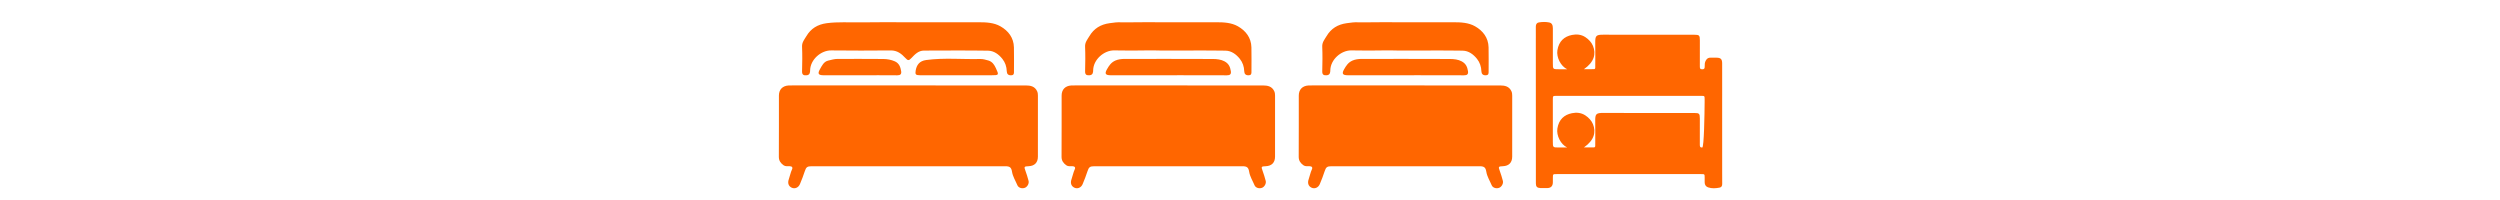<?xml version="1.0" encoding="utf-8"?>
<!-- Generator: Adobe Illustrator 26.2.1, SVG Export Plug-In . SVG Version: 6.00 Build 0)  -->
<svg version="1.1" id="Capa_1" xmlns="http://www.w3.org/2000/svg" xmlns:xlink="http://www.w3.org/1999/xlink" x="0px" y="0px"
	 viewBox="0 0 1700.79 136.11" style="enable-background:new 0 0 1700.79 136.11;" xml:space="preserve">
<style type="text/css">
	.st0{fill:#FF6600;}
</style>
<path d="M1268.19,403.06c-0.02-2.47-0.01-4.95,0-7.42C1268.2,397.66,1268.2,400.18,1268.19,403.06z"/>
<path d="M1108.05,403.53v-7.32C1108.05,398.65,1108.08,401.09,1108.05,403.53z"/>
<path d="M1268.19,406.42c0.01-1.05,0.01-2.07,0-3.05c0.01,0.89,0.02,1.78,0.03,2.67C1268.22,406.25,1268.22,406.38,1268.19,406.42z"
	/>
<g>
	<g>
		<path class="st0" d="M617.84,58.12c26.67,0,53.34-0.01,80.01,0.01c3.23,0,6.2,0.59,7.75,3.99c0.45,1,0.5,2,0.51,3.03
			c0.01,13.82,0.02,27.64-0.01,41.46c-0.01,4.03-2.29,6.31-6.33,6.47c-3.09,0.12-3.17,0.32-2.13,3.15c0.82,2.22,1.5,4.51,2.11,6.8
			c0.48,1.77-0.78,4.03-2.45,4.71c-1.91,0.78-4.39,0.12-5.17-1.75c-1.27-3.04-3.11-5.84-3.65-9.21c-0.47-2.94-1.57-3.68-4.59-3.68
			c-43.92,0-87.83,0-131.75,0c-3,0-3.73,0.66-4.63,3.4c-0.99,2.98-2.08,5.92-3.32,8.8c-1.06,2.47-3.56,3.4-5.67,2.36
			c-2.14-1.06-2.79-3.21-1.88-5.72c0.8-2.23,1.18-4.58,2.21-6.76c0.61-1.3-0.09-2.07-1.61-2.1c-1.41-0.03-2.91,0.27-4.18-0.65
			c-1.96-1.42-3.22-3.1-3.2-5.76c0.09-13.9,0.02-27.8,0.05-41.7c0.01-4.04,2.45-6.54,6.49-6.81c1.03-0.07,2.08-0.04,3.11-0.04
			C565.62,58.12,591.73,58.12,617.84,58.12z"/>
		<path class="st0" d="M618.13,15.15c15.89,0,31.78,0.03,47.67-0.01c5.13-0.01,10.37,0.24,14.8,2.76c5.35,3.03,9.04,7.74,9.19,14.33
			c0.12,5.43,0.04,10.86,0.03,16.29c0,1.28,0.14,2.58-1.81,2.7c-2.07,0.12-3.03-0.89-3.09-2.75c-0.11-3.13-1.03-5.94-2.97-8.39
			c-2.51-3.16-5.77-5.54-9.76-5.6c-14.53-0.23-29.06-0.1-43.59-0.07c-3.8,0.01-6.2,2.6-8.53,5.06c-1.77,1.86-2.38,1.88-4.12-0.02
			c-2.66-2.9-5.59-5.19-9.98-5.14c-13.49,0.14-26.99,0.14-40.48-0.01c-7.09-0.08-14.22,6.34-14.34,13.49
			c-0.03,1.6-0.21,3.25-2.46,3.43c-2.04,0.16-3.09-0.35-3.03-2.72c0.14-5.59,0.24-11.19-0.01-16.77c-0.13-2.97,1.66-4.96,2.93-7.11
			c3.06-5.18,7.61-8.01,13.83-8.84c7.74-1.03,15.44-0.44,23.16-0.57C596.41,15.01,607.27,15.15,618.13,15.15z"/>
		<path class="st0" d="M585.04,51.2c-8.22,0-16.44,0.01-24.67,0c-3.58,0-4.3-1.03-2.58-4.05c1.38-2.43,2.61-5.23,5.69-5.94
			c2.07-0.48,4.14-1.13,6.31-1.13c10.38,0.01,20.76-0.06,31.13,0.05c2.67,0.03,5.35,0.49,7.85,1.6c2.89,1.29,3.86,3.82,4.3,6.68
			c0.32,2.04-0.54,2.84-2.66,2.82C601.97,51.15,593.51,51.19,585.04,51.2z"/>
		<path class="st0" d="M650.93,51.2c-8.38,0-16.75,0.01-25.13-0.01c-2.77,0-3.33-0.52-2.84-3.25c0.65-3.68,2.49-6.48,7.16-7.11
			c12.22-1.63,24.5-0.39,36.75-0.69c1.86-0.05,3.78,0.49,5.59,1.04c2.6,0.79,3.96,2.81,5.08,5.25c2.14,4.65,2.16,4.77-3.16,4.77
			C666.57,51.2,658.75,51.2,650.93,51.2z"/>
	</g>
	<path class="st0" d="M1171.62,117.37c0-5.24,0.01-28.08-0.01-42.25v-0.01c0.01-0.76,0.01-1.49,0-2.19V72.7
		c-0.01-1.78-0.01-3.56,0-5.34v-0.29c0.01-0.98,0.01-1.95,0.01-2.92c0-7.01,0.01-14.02-0.01-21.03c0-2.93-0.98-3.88-3.93-3.88
		c-1.27-0.01-2.53,0.03-3.79-0.01c-1.55-0.04-2.52,0.37-3.4,1.93c-0.8,1.41-0.75,2.7-0.76,4.08c0,1.22-0.2,1.91-1.68,1.91
		c-1.53,0.01-1.62-0.78-1.62-1.96c0.04-5.92,0.02-11.84,0.01-17.75c0-3.39-0.4-3.8-3.74-3.8c-20.56,0-41.12,0.05-61.68-0.04
		c-5.15-0.03-5.84,0.56-5.75,5.73c0.1,5.34,0.03,10.69,0.01,16.03c0,0.72,0.16,1.66-0.95,1.69c-2.14,0.06-4.29,0.02-6.76,0.02
		c7.08-4.94,8.34-10.45,6.16-15.84c-0.96-2.37-2.88-4.44-5.19-5.96c-2.85-1.87-6.06-2.11-9.11-1.49c-5.23,1.06-8.93,4.24-9.91,10.41
		c-0.76,4.77,2.23,10.82,6.66,12.92h-5.63c-4.12,0-4.12,0-4.12-4.07v-23.8c0-2.27-0.7-3.6-2.5-3.96c-2.3-0.47-4.7-0.41-7.01-0.03
		c-1.45,0.24-2.08,1.27-2.08,2.88c0.01,2.63,0.01,5.14,0.01,7.56c-0.01,0.12-0.01,0.23-0.01,0.35c0.05,21.43,0.03,77.38,0.04,98.81
		c0.01,2.12,0.84,2.99,3.02,3.08c1.6,0.06,3.21,0.05,4.83,0.01c2.38-0.06,3.65-1.36,3.7-3.79c0.04-2.01,0.01-1.14,0.01-3.16
		c0.01-2.54,0.01-2.55,2.55-2.55h98.38c2.33,0,2.33,0.01,2.34,2.41c0,2.01,0.01,1.14,0,3.16c-0.01,1.66,0.77,2.91,2.29,3.44
		c2.6,0.92,5.3,0.69,7.95,0.17c1.17-0.24,1.71-1.14,1.69-2.44C1171.57,121.62,1171.62,120.93,1171.62,117.37z M1158.04,100.38
		c-1.53,0.01-1.62-0.78-1.62-1.96c0.04-5.92,0.02-11.84,0.01-17.75c0-3.39-0.4-3.8-3.74-3.8c-20.56,0-41.12,0.05-61.68-0.04
		c-5.15-0.03-5.84,0.56-5.75,5.73c0.1,5.34,0.03,10.69,0.01,16.03c0,0.72,0.16,1.66-0.95,1.69c-2.14,0.06-4.29,0.02-6.76,0.02
		c7.08-4.94,8.34-10.45,6.16-15.84c-0.96-2.37-2.88-4.44-5.19-5.96c-2.85-1.87-6.06-2.11-9.11-1.49c-5.23,1.06-8.93,4.24-9.91,10.41
		c-0.76,4.77,2.23,10.82,6.66,12.92h-5.63c-4.12,0-4.12,0-4.12-4.07v-28.5c0.01-2.54,0.01-2.55,2.55-2.55h98.38
		c2.33,0,2.33,0.01,2.34,2.41v1.8C1159.63,77.36,1159.3,100.38,1158.04,100.38z"/>
	<g>
		<path class="st0" d="M792.17,58.12c26.67,0,40.34-0.01,67.01,0.01c3.23,0,6.2,0.59,7.75,3.99c0.45,1,0.5,2,0.51,3.03
			c0.01,13.82,0.02,27.64-0.01,41.46c-0.01,4.03-2.29,6.31-6.33,6.47c-3.09,0.12-3.17,0.32-2.13,3.15c0.82,2.22,1.5,4.51,2.11,6.8
			c0.48,1.77-0.78,4.03-2.45,4.71c-1.91,0.78-4.39,0.12-5.17-1.75c-1.27-3.04-3.11-5.84-3.65-9.21c-0.47-2.94-1.57-3.68-4.59-3.68
			c-43.92,0-56.83,0-100.75,0c-3,0-3.73,0.66-4.63,3.4c-0.99,2.98-2.08,5.92-3.32,8.8c-1.06,2.47-3.56,3.4-5.67,2.36
			c-2.14-1.06-2.79-3.21-1.88-5.72c0.8-2.23,1.18-4.58,2.21-6.76c0.61-1.3-0.09-2.07-1.61-2.1c-1.41-0.03-2.91,0.27-4.18-0.65
			c-1.96-1.42-3.22-3.1-3.2-5.76c0.09-13.9,0.02-27.8,0.05-41.7c0.01-4.04,2.45-6.54,6.49-6.81c1.03-0.07,2.08-0.04,3.11-0.04
			C757.95,58.12,766.06,58.12,792.17,58.12z"/>
		<path class="st0" d="M851.39,48.52c-0.01,1.28,0.14,2.58-1.82,2.69c-2.07,0.12-3.02-0.89-3.09-2.75
			c-0.12-3.13-1.03-5.94-2.97-8.39c-2.51-3.15-5.77-5.54-9.76-5.6c-1.24-0.02-2.38-0.04-3.45-0.05
			c-11.44-0.16-13.86-0.05-27.15-0.03c-3.8,0.01,0,0-8.53,0c-2.84-0.03-2.31,0.03-4.12,0c-4.9-0.09-5.59-0.15-9.98-0.1
			c-11.88,0.13-9.81,0.15-18.35,0.04c-1.16-0.01-2.52-0.03-4.13-0.05c-7.09-0.08-14.22,6.34-14.34,13.49
			c-0.03,1.6-0.21,3.25-2.46,3.43c-2.04,0.16-3.09-0.35-3.03-2.72c0.14-5.59,0.23-11.19-0.01-16.77c-0.13-2.97,1.66-4.96,2.93-7.11
			c3.06-5.18,7.61-8.01,13.83-8.84c7.74-1.03,4.44-0.43,12.16-0.56c10.85-0.18,14.72-0.05,25.57-0.05c15.9,0,18.79,0.03,34.68-0.01
			c5.13-0.02,10.36,0.24,14.8,2.75c5.34,3.04,9.04,7.74,9.19,14.33C851.48,37.65,851.39,43.09,851.39,48.52z"/>
		<path class="st0" d="M773.33,51.2c-8.22,0-9.44,0.01-17.67,0c-3.58,0-4.3-1.03-2.58-4.05c1.38-2.43,2.8-4.65,5.69-5.94
			c1.83-0.82,4.14-1.13,6.31-1.13c10.38,0.01,49.76-0.06,60.13,0.05c2.67,0.03,5.44,0.31,7.85,1.6c2.9,1.55,3.86,3.82,4.3,6.68
			c0.32,2.04-0.54,2.84-2.66,2.82C826.25,51.15,781.79,51.19,773.33,51.2z"/>
	</g>
	<g>
		<path class="st0" d="M953.51,58.12c26.67,0,40.34-0.01,67.01,0.01c3.23,0,6.2,0.59,7.75,3.99c0.45,1,0.5,2,0.51,3.03
			c0.01,13.82,0.02,27.64-0.01,41.46c-0.01,4.03-2.29,6.31-6.33,6.47c-3.09,0.12-3.17,0.32-2.13,3.15c0.82,2.22,1.5,4.51,2.11,6.8
			c0.48,1.77-0.78,4.03-2.45,4.71c-1.91,0.78-4.39,0.12-5.17-1.75c-1.27-3.04-3.11-5.84-3.65-9.21c-0.47-2.94-1.57-3.68-4.59-3.68
			c-43.92,0-56.83,0-100.75,0c-3,0-3.73,0.66-4.63,3.4c-0.99,2.98-2.08,5.92-3.32,8.8c-1.06,2.47-3.56,3.4-5.67,2.36
			c-2.14-1.06-2.79-3.21-1.88-5.72c0.8-2.23,1.18-4.58,2.21-6.76c0.61-1.3-0.09-2.07-1.61-2.1c-1.41-0.03-2.91,0.27-4.18-0.65
			c-1.96-1.42-3.22-3.1-3.2-5.76c0.09-13.9,0.02-27.8,0.05-41.7c0.01-4.04,2.45-6.54,6.49-6.81c1.03-0.07,2.08-0.04,3.11-0.04
			C919.28,58.12,927.4,58.12,953.51,58.12z"/>
		<path class="st0" d="M1012.73,48.52c-0.01,1.28,0.14,2.58-1.82,2.69c-2.07,0.12-3.02-0.89-3.09-2.75
			c-0.12-3.13-1.03-5.94-2.97-8.39c-2.51-3.15-5.77-5.54-9.76-5.6c-1.24-0.02-2.38-0.04-3.45-0.05
			c-11.44-0.16-13.86-0.05-27.15-0.03c-3.8,0.01,0,0-8.53,0c-2.84-0.03-2.31,0.03-4.12,0c-4.9-0.09-5.59-0.15-9.98-0.1
			c-11.88,0.13-9.81,0.15-18.35,0.04c-1.16-0.01-2.52-0.03-4.13-0.05c-7.09-0.08-14.22,6.34-14.34,13.49
			c-0.03,1.6-0.21,3.25-2.46,3.43c-2.04,0.16-3.09-0.35-3.03-2.72c0.14-5.59,0.23-11.19-0.01-16.77c-0.13-2.97,1.66-4.96,2.93-7.11
			c3.06-5.18,7.61-8.01,13.83-8.84c7.74-1.03,4.44-0.43,12.16-0.56c10.85-0.18,14.72-0.05,25.57-0.05c15.9,0,18.79,0.03,34.68-0.01
			c5.13-0.02,10.36,0.24,14.8,2.75c5.34,3.04,9.04,7.74,9.19,14.33C1012.82,37.65,1012.73,43.09,1012.73,48.52z"/>
		<path class="st0" d="M934.66,51.2c-8.22,0-9.44,0.01-17.67,0c-3.58,0-4.3-1.03-2.58-4.05c1.38-2.43,2.8-4.65,5.69-5.94
			c1.83-0.82,4.14-1.13,6.31-1.13c10.38,0.01,49.76-0.06,60.13,0.05c2.67,0.03,5.44,0.31,7.85,1.6c2.9,1.55,3.86,3.82,4.3,6.68
			c0.32,2.04-0.54,2.84-2.66,2.82C987.58,51.15,943.12,51.19,934.66,51.2z"/>
	</g>
</g>
</svg>
